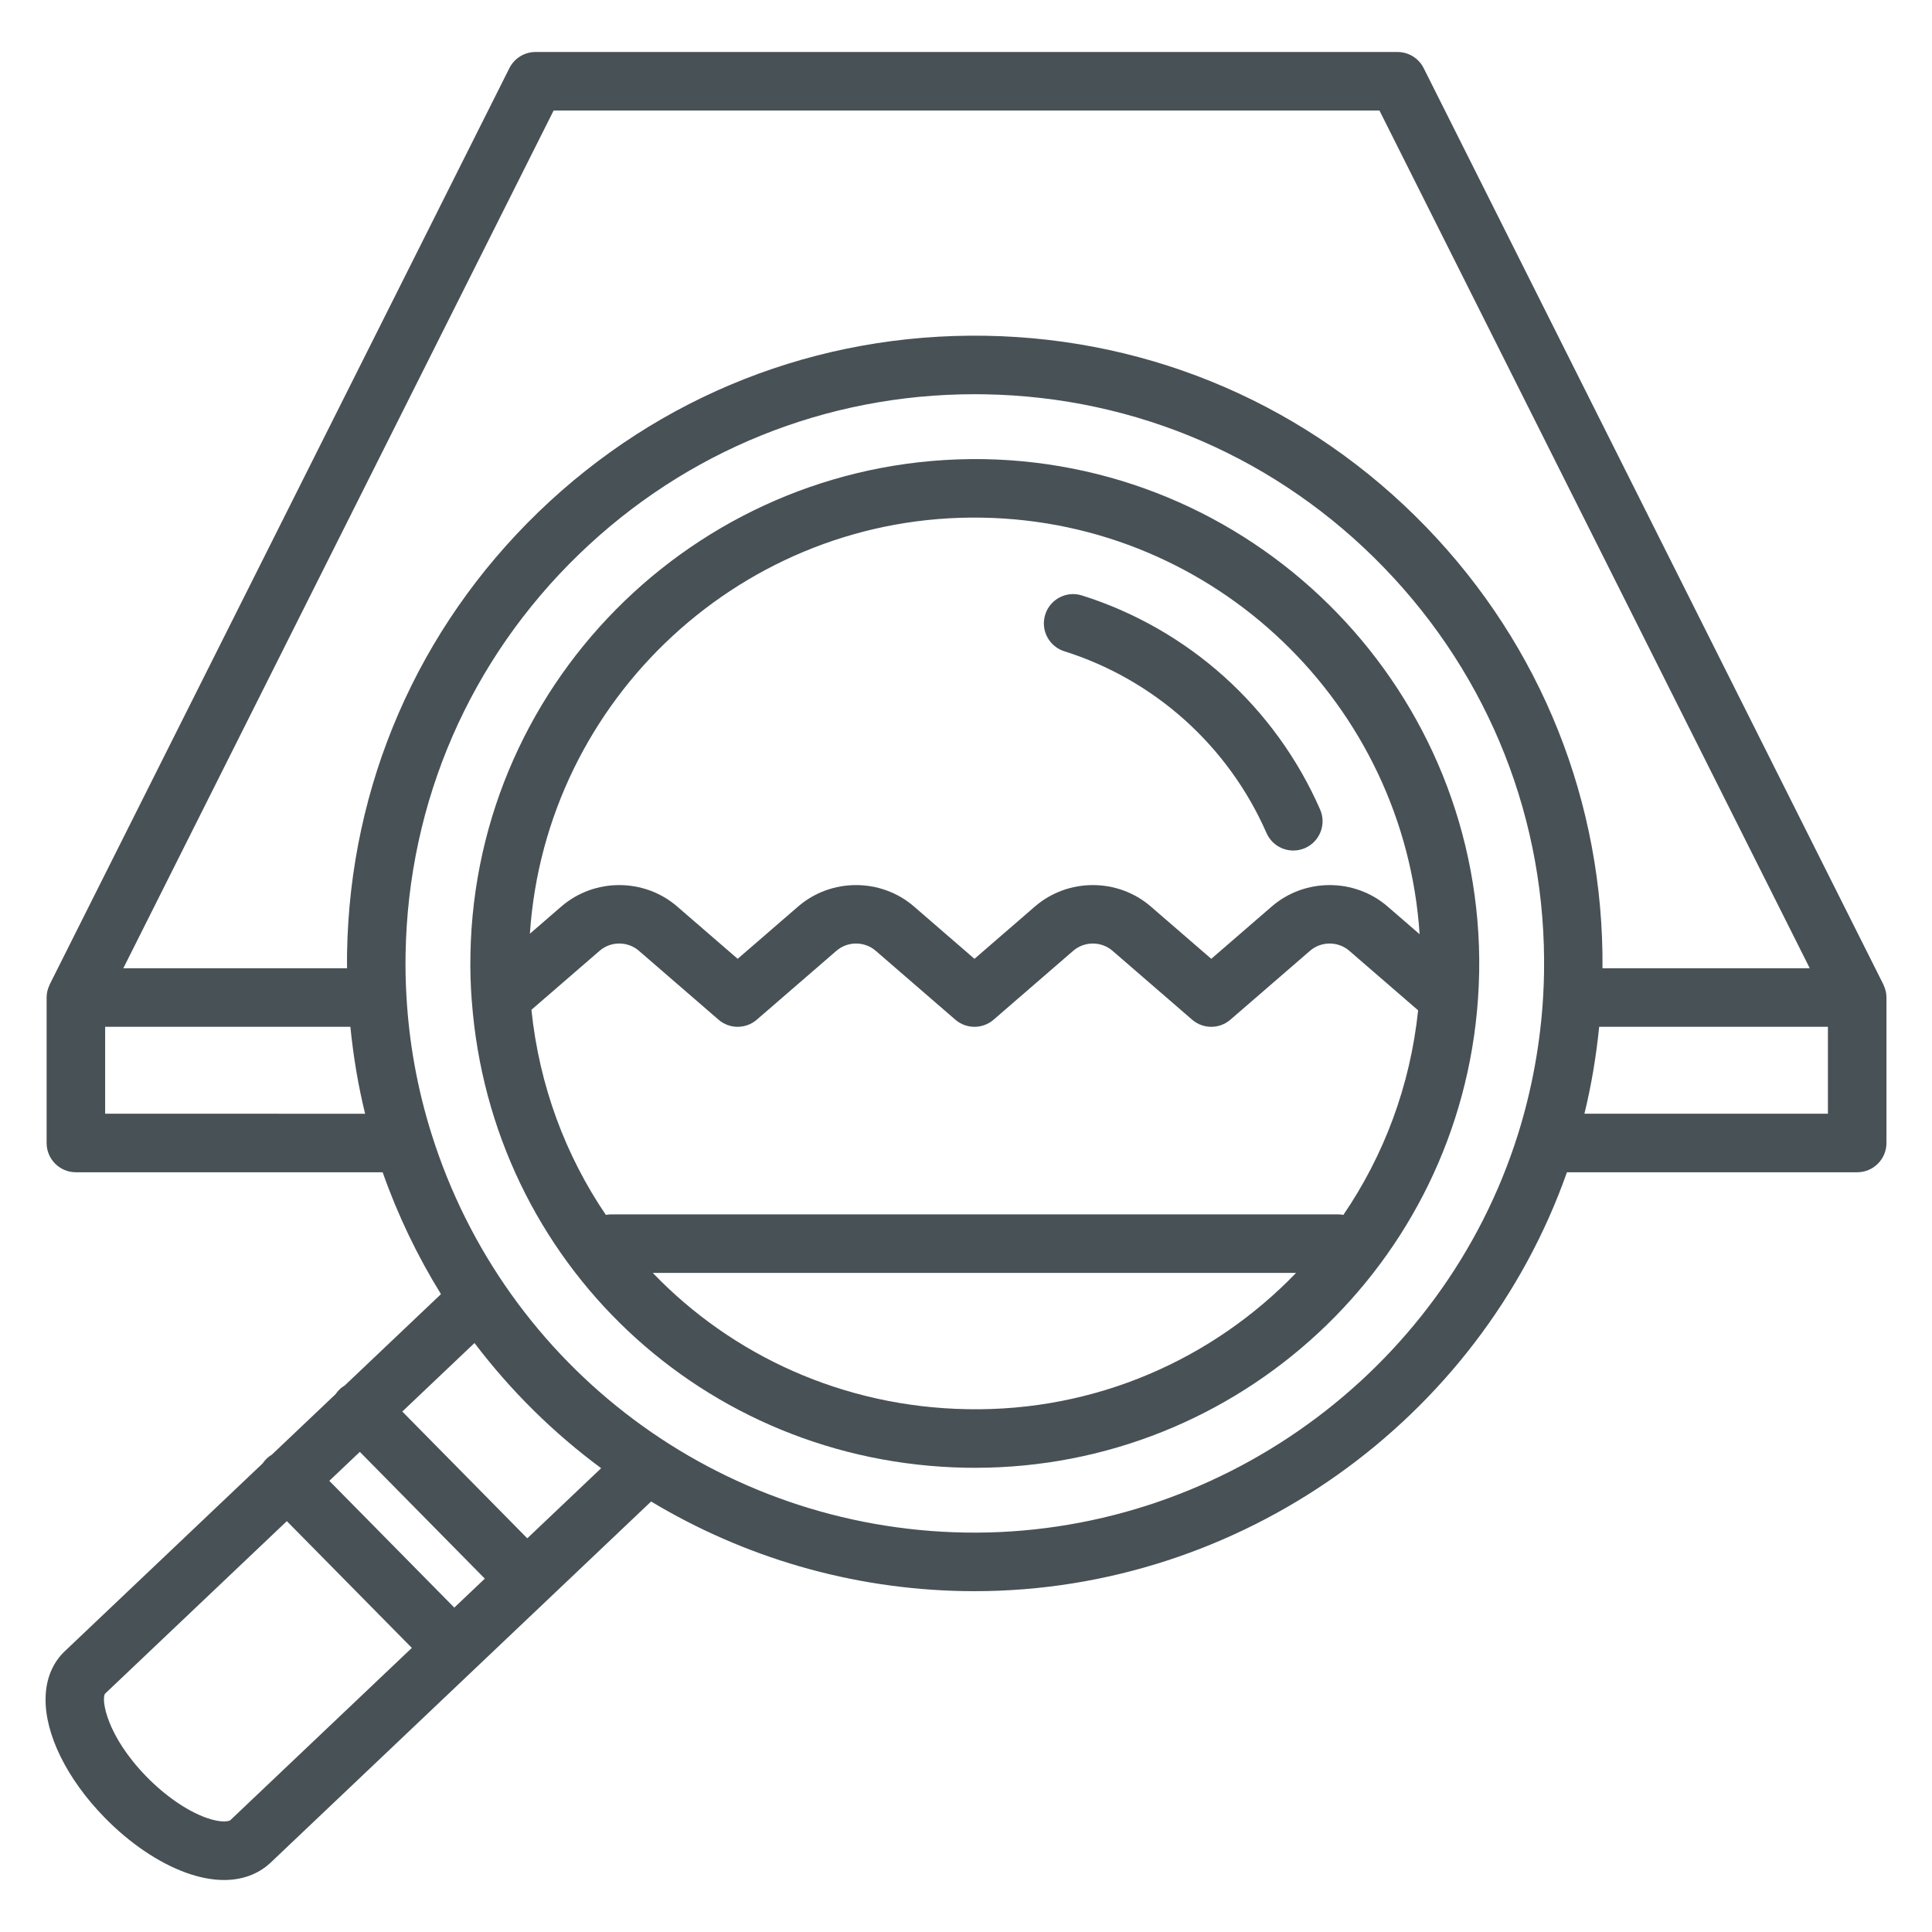 <svg xmlns="http://www.w3.org/2000/svg" id="a" width="500" height="500" viewBox="0 0 500 500"><defs><style>.b{fill:#485156;}</style></defs><path class="b" d="M488.027,256.534c-.123-.561-.32-1.089-.559-1.596-.027-.056-.033-.118-.061-.174L368.447,17.635c-1.285-2.563-3.906-4.179-6.77-4.179h-223.078c-2.865,0-5.485,1.616-6.77,4.179L12.869,254.764c-.028.056-.034.118-.061.174-.239.507-.436,1.035-.559,1.596-.005.023-.016.045-.021.068-.105.503-.163,1.023-.163,1.557v37.648c0,4.183,3.392,7.575,7.575,7.575h79.393c3.938,11.185,9.024,21.732,15.091,31.54l-24.878,23.614c-.493.3-.966.644-1.395,1.068-.374.369-.702.768-.983,1.189l-16.513,15.674c-.493.3-.966.644-1.394,1.068-.374.369-.702.768-.983,1.188l-51.219,48.617c-3.153,2.992-4.871,7.179-4.965,12.102-.181,9.372,5.511,20.919,15.231,30.887,6.51,6.68,14.031,11.776,21.18,14.347,3.464,1.246,6.754,1.868,9.792,1.868,4.682-.004,8.764-1.476,11.947-4.405l98.562-93.553c23.911,14.368,51.656,22.684,80.972,23.187.926.015,1.844.022,2.767.022,68.552-.004,130.541-43.999,153.277-108.413h75.117c4.183,0,7.575-3.392,7.575-7.575v-37.648c0-.534-.058-1.054-.163-1.557-.005-.023-.016-.045-.021-.068ZM143.274,28.605h213.728l111.361,221.979h-53.639c.347-42.818-15.793-83.306-45.599-114.15-30.162-31.216-70.667-48.807-114.046-49.539-43.486-.718-84.493,15.442-115.702,45.596-31.209,30.151-48.809,70.658-49.558,114.043-.027,1.351-.009,2.7-0,4.05H31.913L143.274,28.605ZM27.214,265.734h63.463c.759,7.586,1.996,15.113,3.816,22.499H27.214v-22.499ZM117.571,416.046l-32.348-32.807,7.9-7.498,32.347,32.808-7.899,7.498ZM59.599,471.073c-.25.226-2.154.825-6.267-.651-4.958-1.783-10.593-5.67-15.46-10.667-10.406-10.674-11.71-20.058-10.683-21.43l47.045-44.655,32.348,32.807-46.982,44.595ZM136.461,398.116l-32.347-32.808,18.685-17.736c9.372,12.359,20.419,23.258,32.778,32.399l-19.116,18.145ZM249.737,396.624c-63.535-1.087-119.006-42.516-138.037-103.095-3.652-11.58-5.844-23.619-6.517-35.825-.214-3.569-.287-7.227-.216-10.892.68-39.357,16.64-76.088,44.938-103.428,27.673-26.733,63.906-41.361,102.296-41.361.869,0,1.746.007,2.617.022h.004c39.337.662,76.062,16.614,103.411,44.916,27.349,28.305,42.036,65.558,41.358,104.892-.035,1.982-.107,3.932-.216,5.87-.706,12.213-2.902,24.267-6.521,35.817-19.407,61.811-78.227,104.149-143.116,103.084ZM473.062,288.233h-63.016c1.808-7.373,3.047-14.9,3.819-22.499h59.197v22.499Z"></path><path class="b" d="M254.512,118.822c-71.953-1.073-131.521,56.297-132.763,128.238-.079,3.841.026,7.645.32,11.628 0.0.004-.001.007-0.0.011.009.122.026.241.035.363 0.0.003 0.0.005.001.007,5.04,67.68,59.97,119.574,127.94,120.778.771.011,1.531.018,2.299.018,68.348,0,125.303-52.805,130.147-121.17 0-.004-.001-.008-.001-.013,0-.001.001-.001.001-.002.161-2.326.279-4.731.318-7.098,1.206-71.96-56.348-131.519-128.295-132.762ZM254.249,133.971c60.382,1.043,109.26,48.556,113.145,107.799l-8.277-7.16c-8.549-7.401-21.446-7.401-29.996-.004l-15.645,13.537-15.643-13.533c-8.547-7.401-21.445-7.401-29.996-.004l-15.645,13.537-15.643-13.533c-8.547-7.401-21.445-7.401-29.996-.004l-15.645,13.537-15.643-13.533c-8.547-7.401-21.445-7.401-29.996-.004l-8.132,7.035c4.048-60.92,55.543-108.786,117.111-107.671ZM347.664,314.413c-.446-.082-.901-.138-1.37-.138h-188.089c-.482,0-.951.056-1.409.142-10.42-15.343-17.232-33.41-19.262-53.084l17.649-15.271c2.896-2.508,7.268-2.504,10.168.004l20.601,17.824c2.844,2.463,7.068,2.463,9.912,0l20.603-17.827c2.898-2.508,7.27-2.504,10.168.004l20.601,17.824c2.844,2.463,7.068,2.463,9.912,0l20.603-17.827c2.898-2.508,7.27-2.504,10.168.004l20.601,17.824c2.844,2.463,7.068,2.463,9.912,0l20.603-17.827c2.898-2.508,7.27-2.504,10.168.004l17.806,15.405c-2.038,19.57-8.884,37.609-19.345,52.943ZM250.308,364.697c-32.053-.567-60.825-13.889-81.374-35.274h166.491c-21.485,22.308-51.807,35.906-85.118,35.274Z"></path><path class="b" d="M275.449,168.549c23.381,7.375,42.449,24.518,52.319,47.028,1.245,2.844,4.024,4.538,6.94,4.538,1.015,0,2.047-.207,3.038-.64,3.83-1.679,5.576-6.147,3.895-9.979-11.623-26.512-34.088-46.702-61.635-55.394-3.993-1.261-8.242.954-9.502,4.945-1.259,3.987.954,8.244,4.945,9.502Z"></path></svg>